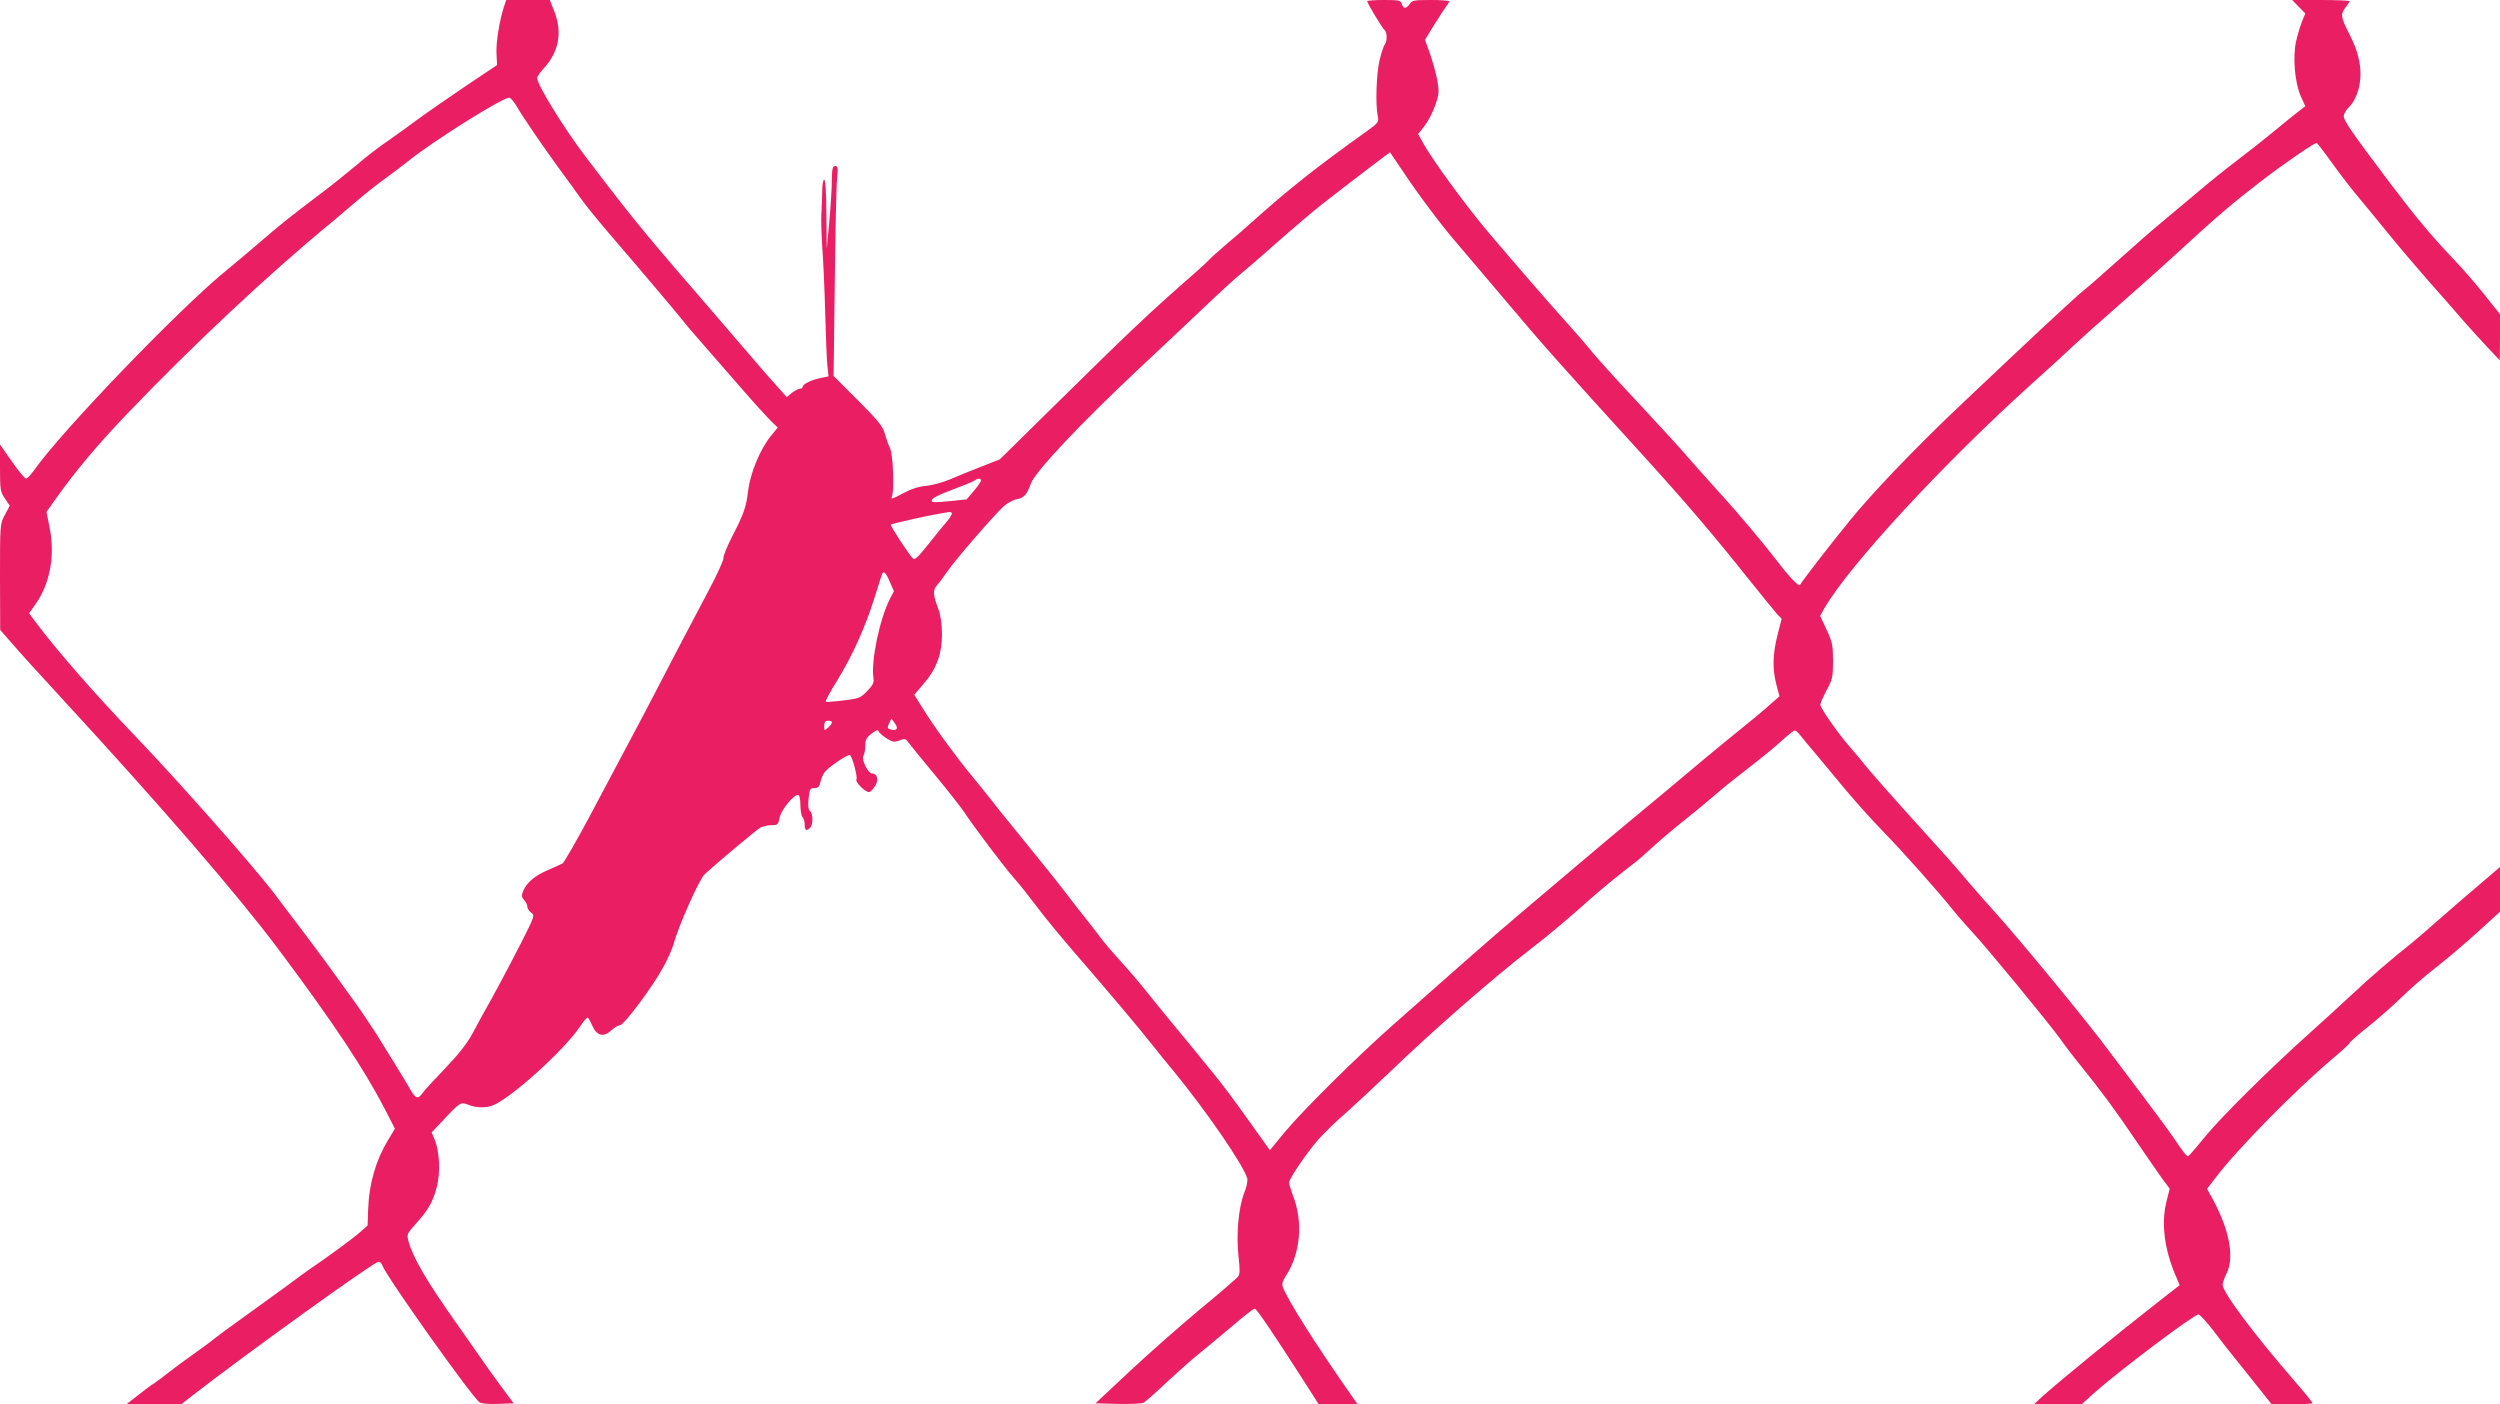 <?xml version="1.0" standalone="no"?>
<!DOCTYPE svg PUBLIC "-//W3C//DTD SVG 20010904//EN"
 "http://www.w3.org/TR/2001/REC-SVG-20010904/DTD/svg10.dtd">
<svg version="1.0" xmlns="http://www.w3.org/2000/svg"
 width="1280pt" height="719pt" viewBox="0 0 1280 719"
 preserveAspectRatio="xMidYMid meet">
<g transform="translate(0,719) scale(0.1,-0.1)"
fill="#e91e63" stroke="none">
<path d="M2581 7158 c-24 -74 -42 -187 -39 -242 l3 -59 -170 -114 c-93 -63
-201 -138 -240 -167 -38 -29 -105 -76 -147 -106 -43 -29 -113 -82 -155 -119
-43 -36 -122 -100 -176 -141 -190 -144 -217 -166 -332 -265 -64 -55 -136 -115
-158 -133 -234 -187 -852 -829 -992 -1029 -17 -24 -35 -43 -42 -43 -6 0 -39
39 -72 87 l-61 87 0 -119 c0 -112 2 -123 25 -157 l25 -37 -25 -47 c-25 -47
-25 -48 -25 -318 l1 -271 62 -71 c34 -40 152 -170 262 -289 502 -545 890 -994
1099 -1273 282 -377 440 -614 551 -829 l47 -92 -35 -58 c-63 -104 -97 -222
-102 -353 l-3 -85 -41 -36 c-34 -30 -174 -133 -261 -191 -14 -10 -68 -49 -120
-88 -52 -38 -147 -107 -210 -152 -63 -45 -129 -93 -146 -107 -17 -14 -66 -51
-109 -81 -43 -30 -101 -73 -129 -95 -28 -22 -62 -48 -76 -57 -14 -8 -52 -36
-84 -62 l-59 -46 140 0 141 0 59 46 c266 207 927 683 951 684 7 0 16 -8 19
-18 21 -58 450 -662 498 -702 8 -6 47 -10 94 -8 l81 3 -63 85 c-35 47 -88 121
-118 165 -31 44 -84 121 -119 170 -141 199 -217 328 -238 408 -10 37 -9 40 36
90 63 70 87 110 107 185 21 73 16 185 -9 246 l-16 38 53 56 c92 99 96 101 134
86 40 -17 93 -18 130 -2 96 41 362 282 442 401 17 26 35 47 39 47 4 0 14 -18
24 -40 22 -53 58 -63 97 -26 15 14 35 26 44 26 21 0 169 198 224 300 23 41 46
95 53 120 22 85 131 330 158 354 77 70 264 226 284 238 13 7 39 13 57 13 33 0
36 3 43 40 9 40 70 115 94 115 7 0 12 -18 12 -51 0 -28 5 -56 11 -62 6 -6 11
-24 11 -39 0 -30 9 -35 28 -16 16 16 15 73 -1 86 -9 8 -11 27 -7 64 5 48 7 53
30 53 19 0 26 7 31 33 4 18 15 42 25 53 27 29 117 89 126 83 12 -8 40 -113 33
-124 -9 -14 50 -71 67 -65 8 3 21 18 30 33 18 30 9 62 -17 62 -21 0 -56 72
-44 91 5 8 9 31 9 51 0 29 6 42 33 62 21 17 33 21 35 13 1 -6 19 -23 39 -36
33 -21 41 -22 68 -12 28 11 32 10 50 -15 11 -15 71 -89 133 -163 62 -75 130
-161 150 -191 52 -78 201 -276 253 -335 25 -27 78 -95 119 -149 41 -55 128
-160 193 -235 176 -203 324 -379 397 -471 36 -45 84 -105 108 -133 168 -205
362 -487 378 -551 3 -12 -4 -46 -16 -75 -29 -74 -41 -211 -29 -322 8 -72 8
-94 -3 -106 -7 -9 -96 -86 -198 -170 -102 -85 -263 -227 -358 -316 l-173 -162
116 -3 c64 -1 122 1 130 6 8 4 63 52 121 107 58 54 129 117 157 139 29 23 103
85 166 138 63 54 119 98 125 98 10 0 100 -134 266 -393 l62 -97 100 0 99 0
-44 63 c-168 240 -313 469 -338 535 -7 17 -3 32 15 60 75 114 89 278 35 413
-10 28 -19 56 -19 64 0 20 90 152 151 222 30 33 92 94 139 134 46 41 150 138
231 215 223 214 525 478 715 624 86 66 203 164 314 264 41 37 170 142 210 171
15 11 63 52 106 92 43 39 117 101 164 138 47 37 114 93 150 124 36 32 115 95
175 141 61 47 136 108 167 137 32 29 62 53 67 53 5 0 18 -11 28 -24 10 -13 42
-52 72 -87 29 -35 70 -84 90 -108 97 -119 182 -215 270 -306 99 -102 271 -295
351 -395 24 -30 68 -80 96 -110 76 -81 390 -463 454 -551 19 -28 64 -87 100
-131 115 -143 179 -230 286 -388 58 -85 121 -176 139 -201 l34 -45 -14 -55
c-32 -117 -15 -256 49 -401 l16 -38 -86 -67 c-241 -188 -532 -426 -619 -505
l-40 -37 121 -1 122 0 64 58 c127 113 511 402 534 402 7 0 41 -37 76 -82 34
-46 115 -149 181 -230 l118 -148 105 0 c57 0 104 3 104 6 0 4 -37 50 -83 103
-217 250 -377 464 -377 503 0 10 9 36 20 58 41 81 15 221 -69 377 l-31 56 43
56 c114 150 408 449 605 615 45 38 82 72 82 76 0 4 42 41 92 81 51 40 129 109
173 152 44 43 124 113 179 155 54 42 150 124 212 180 l114 104 0 114 0 115
-97 -83 c-54 -45 -149 -128 -212 -183 -62 -55 -128 -111 -145 -125 -86 -67
-221 -183 -302 -260 -50 -47 -149 -137 -219 -200 -209 -187 -460 -436 -541
-537 -41 -51 -78 -93 -81 -93 -8 0 -27 24 -71 90 -20 30 -91 127 -157 214 -66
87 -142 189 -170 226 -114 155 -471 588 -600 730 -33 36 -94 106 -136 155 -41
50 -129 149 -195 221 -156 172 -307 342 -335 379 -13 17 -43 52 -66 79 -59 66
-153 201 -153 218 0 8 15 41 32 74 30 54 33 67 33 149 0 81 -3 97 -33 161
l-33 71 22 39 c130 223 613 745 1064 1151 83 74 178 161 212 194 34 32 138
125 231 206 93 82 225 199 293 262 216 198 290 261 433 371 118 91 278 201
288 198 3 -2 41 -50 82 -108 42 -58 100 -133 129 -167 28 -34 97 -117 152
-185 55 -68 147 -176 205 -242 58 -65 135 -153 171 -195 36 -42 96 -107 132
-146 l66 -70 1 118 0 118 -77 97 c-42 53 -111 133 -153 177 -115 120 -198 219
-328 391 -202 268 -242 326 -242 349 0 12 13 34 29 49 18 17 35 50 46 87 23
85 9 177 -45 282 -46 90 -48 104 -20 140 11 14 20 28 20 31 0 3 -66 6 -147 6
l-147 0 33 -34 34 -35 -16 -40 c-9 -21 -23 -68 -31 -103 -18 -80 -7 -212 25
-283 l22 -49 -34 -26 c-18 -14 -75 -60 -126 -102 -52 -43 -137 -110 -190 -150
-53 -40 -149 -117 -212 -171 -64 -54 -147 -123 -185 -155 -38 -31 -131 -113
-208 -182 -77 -69 -158 -140 -181 -158 -41 -32 -288 -263 -647 -603 -214 -203
-440 -439 -551 -577 -103 -126 -247 -313 -253 -327 -5 -11 -56 42 -115 120
-69 90 -201 248 -305 361 -55 61 -127 142 -160 180 -32 38 -143 159 -246 269
-103 110 -209 227 -236 260 -26 33 -87 103 -134 155 -87 97 -269 306 -394 454
-115 135 -291 376 -337 459 l-28 51 31 39 c17 21 42 68 55 104 21 59 22 71 13
127 -6 33 -23 95 -37 137 l-27 75 49 80 c27 43 55 86 62 95 7 8 13 19 13 22 0
4 -43 7 -95 7 -84 0 -96 -2 -107 -20 -7 -11 -18 -20 -24 -20 -7 0 -14 9 -17
20 -5 18 -14 20 -91 20 -47 0 -86 -3 -86 -6 0 -10 80 -143 90 -149 12 -8 13
-58 1 -71 -5 -5 -17 -40 -27 -79 -17 -70 -23 -233 -9 -294 5 -25 0 -32 -56
-72 -249 -178 -385 -285 -553 -434 -55 -50 -132 -117 -171 -149 -38 -33 -77
-67 -85 -77 -8 -9 -42 -40 -75 -69 -234 -205 -326 -292 -733 -693 l-263 -259
-97 -38 c-53 -21 -126 -50 -162 -66 -36 -15 -90 -29 -120 -32 -37 -3 -76 -16
-119 -39 -51 -28 -62 -31 -55 -17 14 30 7 220 -10 252 -8 15 -19 47 -26 72
-10 37 -33 66 -137 170 l-125 125 6 475 c3 261 8 503 12 538 5 53 4 62 -10 62
-13 0 -16 -13 -17 -72 0 -40 -6 -136 -13 -213 l-13 -140 -2 178 c0 110 -5 177
-11 177 -5 0 -10 -24 -10 -52 -1 -29 -2 -80 -4 -113 -3 -33 0 -114 4 -180 5
-66 12 -217 15 -335 3 -118 8 -240 11 -271 l6 -56 -38 -8 c-46 -8 -94 -32 -94
-45 0 -6 -6 -10 -14 -10 -7 0 -26 -10 -41 -21 l-27 -22 -57 64 c-32 35 -90
102 -130 149 -40 47 -105 123 -146 170 -401 464 -434 503 -694 844 -112 147
-251 372 -251 407 0 6 16 30 36 51 76 85 94 182 52 290 l-23 58 -112 0 -111 0
-11 -32z m66 -515 c31 -54 145 -220 228 -333 31 -41 73 -100 95 -131 21 -31
87 -112 145 -180 156 -181 346 -406 376 -444 14 -19 68 -82 120 -141 52 -59
126 -144 164 -188 83 -96 151 -171 184 -203 l23 -22 -35 -43 c-56 -70 -105
-188 -117 -283 -9 -80 -23 -120 -82 -233 -27 -53 -46 -101 -44 -109 3 -7 -31
-82 -75 -165 -110 -207 -212 -403 -274 -523 -28 -55 -90 -172 -137 -260 -47
-88 -139 -261 -204 -384 -66 -123 -126 -227 -134 -232 -8 -4 -42 -20 -75 -34
-68 -29 -108 -64 -126 -106 -10 -25 -9 -32 5 -48 9 -9 16 -25 16 -34 0 -9 9
-22 20 -30 19 -13 17 -18 -51 -153 -63 -123 -153 -292 -195 -364 -8 -14 -32
-59 -54 -100 -28 -52 -71 -107 -141 -180 -56 -58 -108 -115 -116 -127 -22 -33
-36 -28 -63 20 -13 23 -45 77 -72 120 -26 42 -71 114 -99 160 -29 45 -77 117
-108 160 -121 169 -208 287 -290 395 -47 62 -104 136 -125 165 -105 139 -489
574 -717 812 -201 209 -406 444 -512 587 l-28 38 36 51 c71 103 97 246 70 382
l-17 86 48 68 c101 141 209 271 362 431 332 348 735 726 1054 987 20 17 76 64
125 106 49 42 114 93 144 114 30 21 83 62 119 90 129 104 481 324 517 325 7 0
25 -21 40 -47z m4529 -320 c78 -119 209 -293 283 -378 33 -38 151 -178 263
-310 180 -214 282 -328 698 -785 202 -222 355 -401 529 -620 68 -85 135 -167
148 -182 l25 -26 -21 -83 c-25 -98 -27 -173 -6 -254 l16 -60 -48 -42 c-26 -24
-93 -80 -148 -124 -55 -44 -145 -118 -200 -164 -55 -46 -136 -114 -180 -151
-172 -143 -263 -218 -335 -279 -41 -35 -169 -143 -285 -241 -204 -172 -292
-248 -514 -444 -59 -52 -179 -158 -266 -235 -190 -168 -460 -435 -561 -556
l-72 -88 -116 162 c-63 89 -138 189 -166 222 -27 33 -69 84 -92 113 -24 30
-72 88 -107 130 -36 43 -98 120 -140 172 -41 52 -105 127 -141 166 -36 39 -83
94 -105 123 -22 30 -59 77 -82 106 -24 29 -66 84 -95 122 -51 66 -120 153
-276 344 -39 47 -87 108 -109 136 -21 27 -66 83 -100 124 -77 93 -194 253
-249 343 l-43 69 48 56 c66 76 94 153 94 256 -1 51 -7 96 -18 125 -28 74 -30
99 -8 123 11 12 34 43 52 69 37 56 240 290 289 335 19 17 50 34 68 37 38 8 50
21 72 80 23 62 252 305 547 582 83 77 227 214 322 303 94 90 187 175 206 189
19 15 104 88 188 163 85 75 190 164 234 198 154 120 338 260 342 261 0 0 27
-39 59 -87z m-2153 -1589 c3 -4 -12 -28 -34 -54 l-40 -47 -89 -9 c-67 -7 -90
-7 -90 2 0 13 31 29 135 68 39 14 77 31 85 36 18 11 24 12 33 4z m-150 -171
c3 -5 -10 -26 -29 -48 -19 -22 -62 -75 -96 -118 -46 -58 -64 -75 -73 -67 -18
15 -119 170 -114 174 5 5 191 47 249 56 25 4 48 8 52 9 4 0 9 -2 11 -6z m-317
-352 l21 -48 -20 -38 c-53 -104 -98 -318 -85 -406 4 -24 -3 -37 -32 -67 -33
-35 -42 -39 -121 -48 -46 -6 -87 -9 -91 -7 -4 2 22 51 58 108 77 126 143 270
190 420 19 61 37 116 39 123 8 23 20 12 41 -37z m34 -754 c-4 -5 -17 -6 -29
-2 -18 5 -19 9 -9 31 l12 25 17 -23 c10 -13 14 -27 9 -31z m-330 35 c0 -5 -9
-17 -20 -27 -20 -18 -20 -17 -20 8 0 20 5 27 20 27 11 0 20 -4 20 -8z"/>
</g>
</svg>
